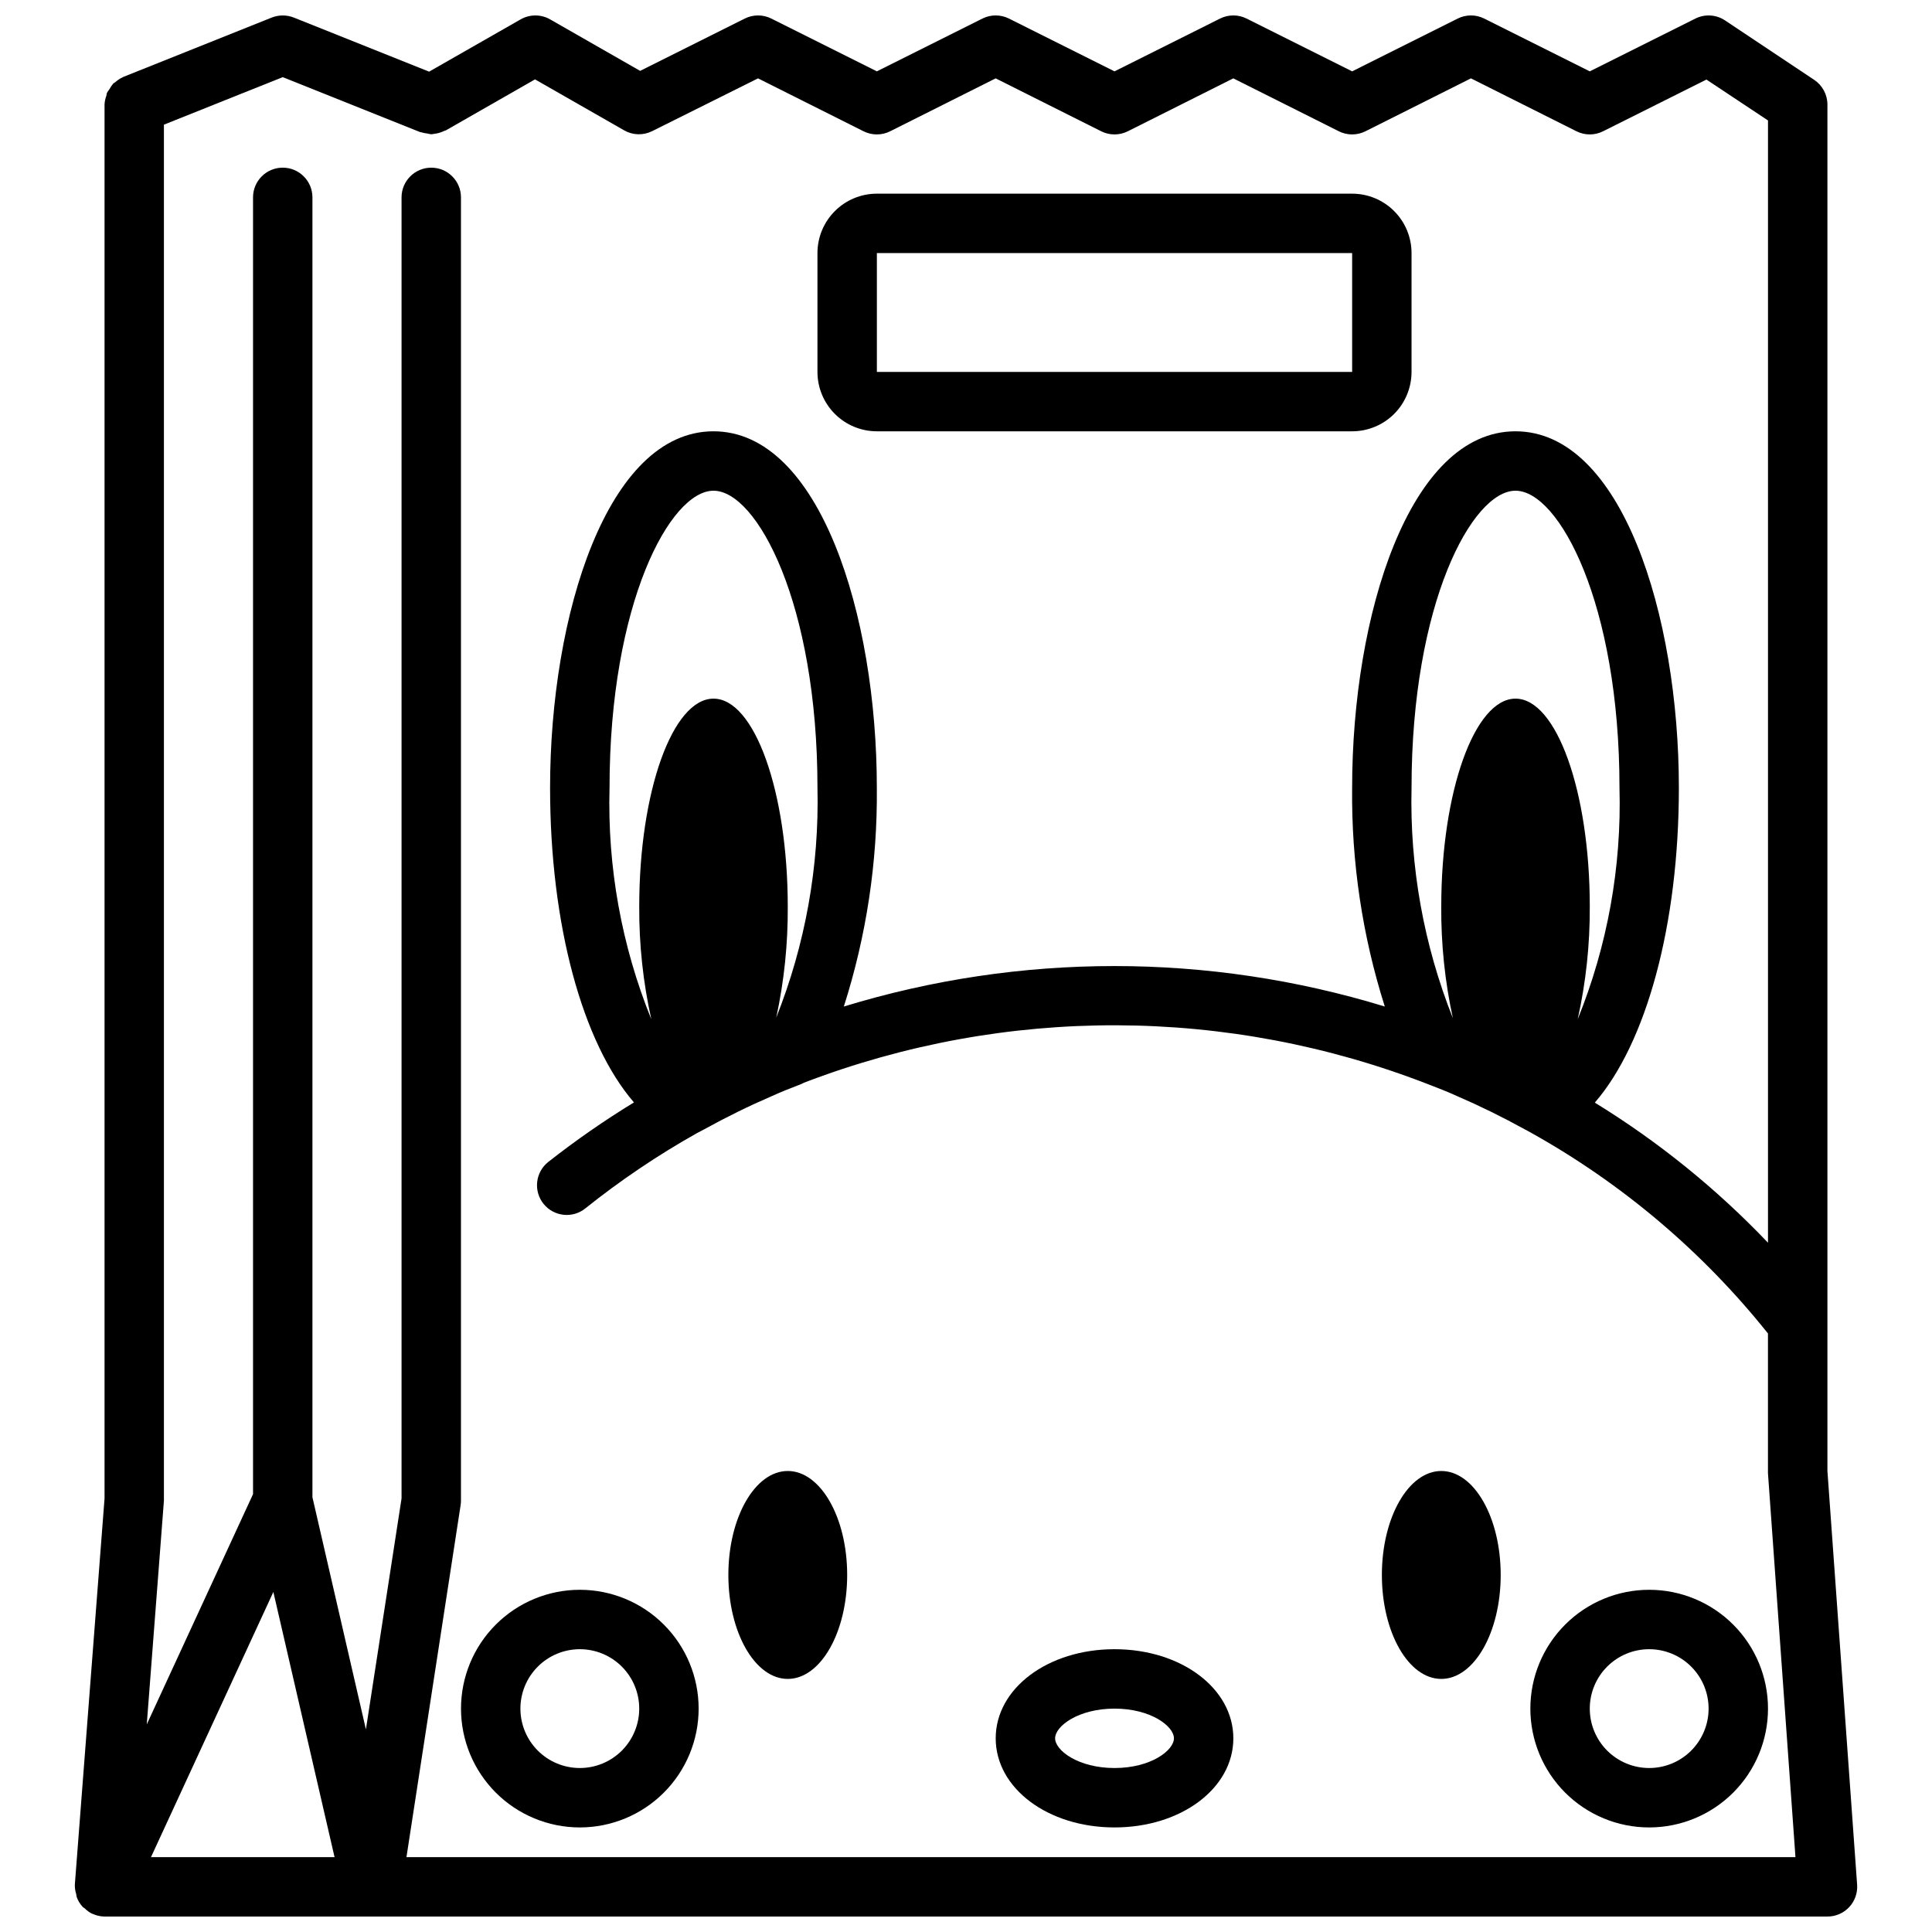 <?xml version="1.0" encoding="UTF-8"?>
<!-- Uploaded to: SVG Repo, www.svgrepo.com, Generator: SVG Repo Mixer Tools -->
<svg width="800px" height="800px" version="1.1" viewBox="144 144 512 512" xmlns="http://www.w3.org/2000/svg">
 <defs>
  <clipPath id="a">
   <path d="m163 148.09h474v503.81h-474z"/>
  </clipPath>
 </defs>
 <path d="m376.38 258.3h125.95c4.176 0 8.18-1.656 11.133-4.609s4.609-6.957 4.609-11.133v-31.488c0-4.176-1.656-8.18-4.609-11.133s-6.957-4.613-11.133-4.613h-125.95c-4.176 0-8.18 1.66-11.133 4.613s-4.613 6.957-4.613 11.133v31.488c0 4.176 1.66 8.18 4.613 11.133s6.957 4.609 11.133 4.609zm0-47.23h125.95v31.488h-125.95z"/>
 <path d="m368.51 561.38c0 15.215-7.051 27.551-15.746 27.551s-15.742-12.336-15.742-27.551 7.047-27.551 15.742-27.551 15.746 12.336 15.746 27.551"/>
 <path d="m541.7 561.38c0 15.215-7.051 27.551-15.746 27.551-8.695 0-15.742-12.336-15.742-27.551s7.047-27.551 15.742-27.551c8.695 0 15.746 12.336 15.746 27.551"/>
 <path d="m439.36 628.29c17.656 0 31.488-10.375 31.488-23.617s-13.832-23.617-31.488-23.617-31.488 10.375-31.488 23.617c0 13.238 13.832 23.617 31.488 23.617zm0-31.488c9.613 0 15.742 4.66 15.742 7.871s-6.133 7.871-15.742 7.871c-9.613 0-15.742-4.66-15.742-7.871-0.004-3.211 6.129-7.871 15.742-7.871z"/>
 <path d="m581.05 628.29c8.352 0 16.359-3.32 22.266-9.223 5.906-5.906 9.223-13.918 9.223-22.266 0-8.352-3.316-16.363-9.223-22.266-5.906-5.906-13.914-9.223-22.266-9.223-8.352 0-16.359 3.316-22.266 9.223-5.906 5.902-9.223 13.914-9.223 22.266 0 8.348 3.316 16.359 9.223 22.266 5.906 5.902 13.914 9.223 22.266 9.223zm0-47.23v-0.004c4.176 0 8.18 1.66 11.133 4.613 2.953 2.949 4.613 6.957 4.613 11.133s-1.66 8.18-4.613 11.133c-2.953 2.949-6.957 4.609-11.133 4.609-4.176 0-8.18-1.66-11.133-4.609-2.953-2.953-4.609-6.957-4.609-11.133s1.656-8.184 4.609-11.133c2.953-2.953 6.957-4.613 11.133-4.613z"/>
 <path d="m297.66 628.29c8.348 0 16.359-3.32 22.262-9.223 5.906-5.906 9.223-13.918 9.223-22.266 0-8.352-3.316-16.363-9.223-22.266-5.902-5.906-13.914-9.223-22.262-9.223-8.352 0-16.363 3.316-22.266 9.223-5.906 5.902-9.223 13.914-9.223 22.266 0 8.348 3.316 16.359 9.223 22.266 5.902 5.902 13.914 9.223 22.266 9.223zm0-47.23v-0.004c4.172 0 8.18 1.66 11.133 4.613 2.949 2.949 4.609 6.957 4.609 11.133s-1.66 8.18-4.609 11.133c-2.953 2.949-6.961 4.609-11.133 4.609-4.176 0-8.184-1.66-11.133-4.609-2.953-2.953-4.613-6.957-4.613-11.133s1.66-8.184 4.613-11.133c2.949-2.953 6.957-4.613 11.133-4.613z"/>
 <g clip-path="url(#a)">
  <path d="m164.18 645.89c0.027 0.262 0.07 0.527 0.125 0.785 0.352 0.996 0.902 1.906 1.617 2.684 0.148 0.164 0.371 0.227 0.535 0.379 0.562 0.574 1.219 1.051 1.934 1.418h0.078c0.965 0.453 2.012 0.707 3.078 0.746h0.148 456.59c2.188 0.008 4.277-0.898 5.773-2.5 1.492-1.598 2.254-3.746 2.098-5.93l-7.871-109.65v-362.11c0-2.633-1.316-5.09-3.504-6.551l-23.617-15.742c-2.348-1.566-5.348-1.754-7.871-0.496l-27.984 13.988-27.973-13.988c-2.215-1.109-4.82-1.109-7.035 0l-27.969 13.988-27.969-13.988c-2.219-1.109-4.824-1.109-7.039 0l-27.969 13.988-27.969-13.988c-2.215-1.109-4.824-1.109-7.039 0l-27.969 13.988-27.969-13.988c-2.215-1.109-4.824-1.109-7.039 0l-27.727 13.859-23.859-13.648c-2.418-1.383-5.387-1.383-7.809 0l-24.254 13.855-35.863-14.336c-1.879-0.738-3.965-0.738-5.844 0l-39.359 15.742-0.062 0.047v0.004c-0.742 0.328-1.422 0.773-2.023 1.32-0.164 0.141-0.395 0.211-0.543 0.363-0.398 0.469-0.746 0.98-1.039 1.527-0.242 0.305-0.457 0.629-0.645 0.969-0.102 0.234-0.086 0.512-0.164 0.789v-0.004c-0.27 0.715-0.43 1.469-0.473 2.231v369.45l-7.871 102.34v0.164h-0.004c0 0.781 0.113 1.555 0.348 2.301zm52.262-80.004 16.219 70.273h-48.648zm2.496-401.44 36.441 14.578c0.141 0.055 0.301 0 0.441 0.086 0.457 0.133 0.93 0.223 1.406 0.27 0.352 0.094 0.711 0.16 1.07 0.203 0.195 0 0.379-0.062 0.566-0.078s0.543-0.078 0.789-0.125c0.711-0.129 1.406-0.359 2.055-0.68 0.148-0.078 0.316-0.07 0.465-0.156l23.617-13.508 23.617 13.508h-0.004c2.285 1.309 5.07 1.387 7.426 0.211l28.062-13.988 27.969 14.027c2.215 1.109 4.824 1.109 7.039 0l27.969-14.027 27.969 14.027c2.215 1.109 4.824 1.109 7.039 0l27.969-14.027 27.969 14.027c2.215 1.109 4.82 1.109 7.039 0l27.969-14.027 27.969 14.027c2.215 1.109 4.82 1.109 7.035 0l27.402-13.707 16.312 10.836v297.41c-13.629-14.305-29.059-26.785-45.895-37.125 13.621-15.746 22.277-47.012 22.277-83.445 0-45.793-15.176-94.465-43.297-94.465-28.117 0-43.293 48.676-43.293 94.465-0.215 19.664 2.707 39.234 8.656 57.977-46.715-14.301-96.641-14.301-143.36 0 5.984-18.734 8.938-38.309 8.746-57.977 0-45.793-15.176-94.465-43.297-94.465-28.117 0-43.297 48.676-43.297 94.465 0 36.383 8.621 67.637 22.223 83.387v0.004c-7.879 4.812-15.473 10.09-22.734 15.797-3.394 2.719-3.945 7.672-1.227 11.07 2.719 3.394 7.672 3.945 11.066 1.227 9.324-7.457 19.238-14.141 29.648-19.988l1.047-0.543 0.789-0.418c5.863-3.242 11.875-6.195 18.035-8.855 2.441-1.117 4.894-2.07 7.414-3.039 0.344-0.133 0.68-0.289 1.004-0.469 53.34-20.465 112.39-20.293 165.61 0.469 2.519 0.969 4.977 1.922 7.566 3.102 6.008 2.598 12.02 5.551 17.887 8.793l0.789 0.418 0.656 0.363c24.262 13.496 45.656 31.602 62.977 53.301v37l7.289 101.78h-368.1l14.352-93.27h-0.004c0.066-0.395 0.098-0.797 0.098-1.195v-345.39c0-4.348-3.527-7.871-7.875-7.871-4.348 0-7.871 3.523-7.871 7.871v344.79l-9.445 61.207-14.172-61.52v-344.48c0-4.348-3.523-7.871-7.871-7.871s-7.871 3.523-7.871 7.871v343.66l-28.16 61.016 4.543-59.285v-364.66zm326.69 164.7c-10.863 0-19.68 24.641-19.68 55.105h-0.004c-0.062 9.938 0.969 19.852 3.078 29.559-7.719-19.402-11.445-40.168-10.949-61.047 0-48.805 16.043-78.719 27.551-78.719 11.512 0 27.555 29.914 27.555 78.719 0.582 20.992-3.188 41.875-11.07 61.34 2.18-9.801 3.25-19.812 3.199-29.852 0-30.465-8.816-55.105-19.68-55.105zm-195.91 84.508c2.086-9.66 3.109-19.52 3.047-29.402 0-30.465-8.816-55.105-19.68-55.105-10.863 0-19.68 24.641-19.68 55.105-0.055 10.039 1.02 20.051 3.195 29.852-7.879-19.465-11.648-40.348-11.066-61.34 0-48.805 16.043-78.719 27.551-78.719 11.508 0 27.551 29.914 27.551 78.719 0.492 20.824-3.219 41.535-10.918 60.891z"/>
 </g>
</svg>